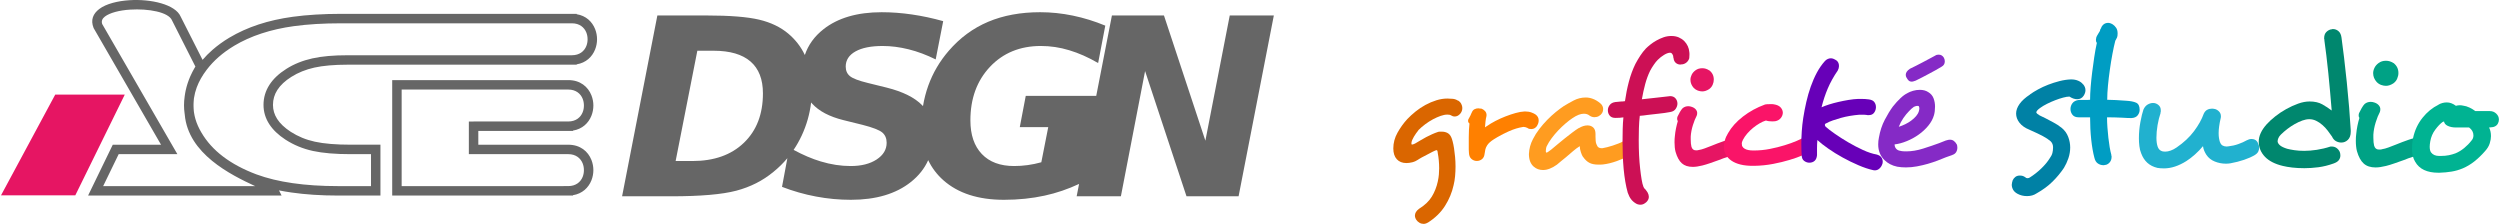 <?xml version="1.0" encoding="UTF-8"?><svg width="335px" height="30px" clip-rule="evenodd" fill-rule="evenodd" image-rendering="optimizeQuality" shape-rendering="geometricPrecision" text-rendering="geometricPrecision" version="1.0" viewBox="0 0 146.61 13.14" xml:space="preserve" xmlns="http://www.w3.org/2000/svg"><defs><style type="text/css"><![CDATA[ .fil10 {fill:#0081A5} .fil7 {fill:#00876E} .fil9 {fill:#009DC3} .fil6 {fill:#00A285} .fil12 {fill:#00B392} .fil8 {fill:#21B1CF} .fil14 {fill:#6700B8} .fil2 {fill:#852AC6} .fil11 {fill:#CC1055} .fil5 {fill:#DA6600} .fil0 {fill:#E61563} .fil13 {fill:#FA1468} .fil4 {fill:#FF8000} .fil3 {fill:#FF9C20} .fil1 {fill:#666666;fill-rule:nonzero} ]]></style></defs><polygon class="fil0" points="7.262 5.554 4.36 11.464 0 11.464 3.181 5.554"/>
<path class="fil1" d="m5.303 11.08 1.179-2.429 0.077-0.158h0.173 2.659l-3.944-6.825-0.01-0.019-8e-3 -0.019c-0.18-0.458-0.027-0.824 0.333-1.099 0.203-0.155 0.477-0.276 0.793-0.362 0.301-0.083 0.64-0.135 0.989-0.157 1.259-0.08 2.689 0.246 2.999 0.962l1.286 2.539c0.176-0.205 0.37-0.401 0.583-0.587 0.294-0.256 0.62-0.493 0.98-0.71h1e-3c0.526-0.315 1.101-0.574 1.723-0.779 0.619-0.203 1.287-0.353 2.005-0.451 0.42-0.058 0.867-0.101 1.34-0.129 0.477-0.029 0.975-0.044 1.492-0.044h13.556 0.278v0.022c0.548 0.088 0.909 0.439 1.081 0.872 0.076 0.191 0.114 0.396 0.114 0.598 0 0.203-0.038 0.408-0.114 0.599-0.172 0.432-0.533 0.783-1.081 0.872v0.021h-0.278-13.171c-0.394 0-0.753 0.015-1.079 0.043-0.327 0.029-0.616 0.071-0.867 0.127s-0.492 0.13-0.72 0.222c-0.221 0.089-0.431 0.196-0.628 0.321h-1e-3c-0.369 0.232-0.643 0.488-0.823 0.767-0.172 0.268-0.259 0.561-0.259 0.88 0 0.296 0.083 0.572 0.247 0.827 0.172 0.267 0.436 0.517 0.79 0.748v1e-3c0.216 0.139 0.441 0.256 0.676 0.353s0.485 0.174 0.749 0.232c0.267 0.058 0.574 0.102 0.923 0.131 0.352 0.03 0.747 0.044 1.184 0.044h1.462 0.277v0.278 2.429 0.278h-0.277-2.207c-1.003 0-1.919-0.06-2.747-0.18-0.249-0.035-0.49-0.077-0.723-0.123l0.153 0.303h-0.451-10.465-0.442l0.193-0.398zm6.023-5.329-4e-3 0.032-1e-3 3e-3 -7e-3 0.071h1e-3l-7e-3 0.086-5e-3 0.079-3e-3 0.08-1e-3 0.077 1e-3 0.06 2e-3 0.061 2e-3 0.062h1e-3l3e-3 0.06h1e-3l5e-3 0.066h-1e-3l6e-3 0.056 7e-3 0.056c0.019 0.129 0.047 0.256 0.083 0.382 0.077 0.267 0.194 0.532 0.351 0.796l1e-3 1e-3c0.309 0.53 0.731 0.999 1.265 1.405 0.543 0.414 1.2 0.764 1.971 1.054v-1e-3c0.619 0.228 1.325 0.399 2.119 0.513 0.798 0.115 1.688 0.173 2.669 0.173h1.929v-1.875h-1.184c-0.45 0-0.86-0.015-1.229-0.046-0.373-0.032-0.704-0.079-0.994-0.142-0.293-0.064-0.573-0.151-0.843-0.262s-0.525-0.245-0.767-0.401l-2e-3 -1e-3c-0.42-0.274-0.737-0.578-0.953-0.913-0.224-0.347-0.336-0.722-0.336-1.126 0-0.427 0.116-0.819 0.348-1.179 0.224-0.348 0.555-0.66 0.993-0.936 0.222-0.142 0.463-0.264 0.719-0.367 0.253-0.102 0.523-0.185 0.807-0.248s0.597-0.11 0.938-0.14c0.343-0.03 0.718-0.044 1.127-0.044h12.894v-1e-3h0.277 1e-3c0.442 0 0.723-0.237 0.844-0.542 0.049-0.122 0.073-0.257 0.073-0.395 0-0.137-0.024-0.272-0.073-0.395-0.121-0.304-0.402-0.542-0.844-0.542h-1e-3 -0.277-13.279c-0.52 0-1.006 0.014-1.459 0.041-0.462 0.028-0.895 0.07-1.3 0.125-0.681 0.093-1.317 0.236-1.906 0.43-0.585 0.192-1.122 0.434-1.61 0.726v1e-3c-0.336 0.202-0.636 0.419-0.901 0.651s-0.498 0.48-0.7 0.745c-0.263 0.343-0.46 0.69-0.59 1.042-0.076 0.205-0.13 0.413-0.161 0.622zm-0.547 0.936-2e-3 -0.011-1e-3 -3e-3 -1e-3 -0.01c-0.023-0.161-0.035-0.322-0.035-0.483 0-0.173 0.013-0.345 0.038-0.516l4e-3 -0.034 2e-3 -6e-3 0.012-0.086 1e-3 -5e-3 0.015-0.085 1e-3 -7e-3 0.016-0.085 1e-3 -6e-3 0.019-0.085 2e-3 -5e-3 0.02-0.085 1e-3 -6e-3 0.023-0.084 1e-3 -6e-3 0.024-0.083 2e-3 -7e-3 0.026-0.083 2e-3 -6e-3 0.028-0.083 2e-3 -5e-3 0.03-0.083 1e-3 -5e-3 0.031-0.083 3e-3 -5e-3 0.033-0.082 2e-3 -6e-3 0.035-0.081 3e-3 -6e-3 0.038-0.081 2e-3 -4e-3 0.039-0.081 2e-3 -6e-3 0.042-0.084 0.043-0.08 3e-3 -5e-3 0.044-0.079 2e-3 -6e-3 0.046-0.079 2e-3 -4e-3 0.027-0.045-1.363-2.692-9e-3 -0.018c-0.203-0.49-1.389-0.7-2.458-0.632-0.315 0.02-0.617 0.065-0.878 0.137-0.247 0.068-0.456 0.158-0.602 0.269-0.152 0.116-0.221 0.263-0.159 0.441l4.171 7.22 0.241 0.416h-0.48-2.966l-0.91 1.875h8.919c-1.444-0.668-3.927-1.901-4.13-4.192h1e-3l-6e-3 -0.044zm22.791 0.977v0.022h-0.277-5.28v0.808h5.28c0.706 0 1.159 0.392 1.359 0.892 0.076 0.192 0.114 0.397 0.114 0.599 0 0.203-0.038 0.408-0.114 0.599-0.173 0.432-0.533 0.783-1.082 0.872v0.022h-0.277-10.056-0.278v-0.278-6.221-0.277h0.278 10.056v-1e-3c0.706 0 1.159 0.392 1.359 0.894 0.076 0.191 0.114 0.396 0.114 0.598 0 0.203-0.038 0.408-0.114 0.599-0.173 0.432-0.533 0.783-1.082 0.872zm-5.835-0.533h5.558v-1e-3c0.443 0 0.724-0.238 0.845-0.542 0.049-0.122 0.073-0.257 0.073-0.395 0-0.137-0.024-0.272-0.073-0.395-0.121-0.304-0.402-0.542-0.845-0.542v-1e-3h-9.779v5.668h9.502v-1e-3h0.277c0.443 0 0.724-0.238 0.845-0.542 0.049-0.122 0.073-0.257 0.073-0.395 0-0.137-0.024-0.272-0.073-0.395-0.122-0.305-0.403-0.543-0.845-0.543h-5.558-0.277v-0.276-1.363-0.277h0.277z"/>
<path class="fil1" d="m40.868 2.978-1.274 6.473h0.98c1.277 0 2.286-0.357 3.028-1.072 0.745-0.716 1.116-1.682 1.116-2.9 0-0.824-0.242-1.448-0.727-1.868-0.486-0.422-1.209-0.633-2.165-0.633h-0.958zm24.333-2.07h3.054l2.431 7.349 1.43-7.349h2.588l-2.069 10.613h-3.057l-2.431-7.349-1.42 7.349h-2.596l0.142-0.726c-0.651 0.306-1.325 0.535-2.023 0.687-0.742 0.162-1.538 0.245-2.387 0.245-1.507 0-2.691-0.383-3.555-1.148-0.381-0.339-0.677-0.732-0.89-1.179-0.218 0.489-0.556 0.916-1.015 1.281-0.874 0.696-2.048 1.046-3.521 1.046-0.686 0-1.37-0.063-2.05-0.192-0.682-0.128-1.346-0.318-1.994-0.568l0.315-1.683c-0.246 0.294-0.52 0.563-0.823 0.808-0.624 0.516-1.352 0.883-2.177 1.101-0.827 0.218-2.098 0.328-3.814 0.328h-2.887l2.07-10.613h2.877c1.376 0 2.405 0.083 3.094 0.245 0.686 0.163 1.257 0.437 1.713 0.821 0.418 0.351 0.743 0.77 0.972 1.255 0.198-0.591 0.562-1.095 1.093-1.513 0.847-0.667 1.985-0.999 3.417-0.999 0.572 0 1.162 0.043 1.766 0.131 0.604 0.087 1.218 0.218 1.844 0.393l-0.44 2.246c-0.536-0.264-1.065-0.463-1.586-0.592-0.522-0.13-1.029-0.196-1.529-0.196-0.682 0-1.213 0.107-1.594 0.32-0.381 0.214-0.572 0.51-0.572 0.888 0 0.243 0.085 0.43 0.252 0.565 0.167 0.136 0.514 0.267 1.041 0.396l1.123 0.277c0.939 0.237 1.626 0.579 2.065 1.026 0.018 0.019 0.037 0.038 0.054 0.057 0.068-0.412 0.171-0.809 0.308-1.193 0.27-0.752 0.672-1.438 1.208-2.057 0.656-0.759 1.425-1.325 2.315-1.701 0.888-0.373 1.902-0.56 3.045-0.56 0.636 0 1.274 0.065 1.919 0.199 0.643 0.133 1.279 0.33 1.905 0.589l-0.42 2.196c-0.577-0.337-1.143-0.587-1.696-0.752-0.551-0.168-1.106-0.25-1.664-0.25-1.223 0-2.218 0.408-2.987 1.223-0.767 0.815-1.15 1.863-1.15 3.142 0 0.849 0.223 1.506 0.672 1.977 0.446 0.468 1.077 0.704 1.892 0.704 0.267 0 0.532-0.017 0.796-0.054 0.267-0.036 0.534-0.092 0.803-0.167l0.406-2.062h-1.67l0.35-1.835h4.137l0.92-4.719zm-18.682 7.889c0.543 0.295 1.074 0.523 1.59 0.678 0.594 0.18 1.181 0.27 1.759 0.27 0.626 0 1.133-0.129 1.523-0.384 0.391-0.257 0.588-0.582 0.588-0.982 0-0.26-0.088-0.461-0.262-0.607-0.178-0.145-0.561-0.293-1.153-0.444l-1.116-0.276c-0.825-0.204-1.439-0.527-1.841-0.968-0.021-0.023-0.042-0.047-0.061-0.07-0.08 0.674-0.263 1.319-0.549 1.935-0.14 0.3-0.299 0.582-0.478 0.848z"/>
<path class="fil2" d="m112.56 6.542v-0.011c-0.028 0.096-0.08 0.19-0.159 0.282-0.078 0.092-0.172 0.179-0.281 0.26-0.109 0.082-0.227 0.154-0.353 0.215-0.126 0.062-0.254 0.113-0.383 0.154 0.068-0.178 0.156-0.346 0.265-0.507 0.11-0.16 0.222-0.298 0.338-0.414 0.102-0.109 0.194-0.191 0.276-0.245h-0.01c0.034-0.014 0.072-0.028 0.112-0.042 0.042-0.013 0.079-0.02 0.113-0.02 0.041 0 0.068 7e-3 0.082 0.02 7e-3 0.014 0.014 0.031 0.02 0.052 7e-3 0.02 0.011 0.044 0.011 0.071 0 0.041-0.011 0.103-0.031 0.185zm1.473-3.141v-0.011c-0.075-0.122-0.177-0.183-0.307-0.183-0.081 0-0.147 0.016-0.194 0.051-0.102 0.054-0.217 0.116-0.343 0.184s-0.257 0.138-0.394 0.21c-0.136 0.071-0.271 0.141-0.404 0.209s-0.25 0.126-0.353 0.174c-0.164 0.109-0.246 0.228-0.246 0.358 0 0.061 0.018 0.12 0.052 0.174 0.034 0.061 0.073 0.114 0.117 0.158 0.045 0.045 0.111 0.067 0.2 0.067 0.027 0 0.058-7e-3 0.092-0.02 0.034-0.014 0.075-0.028 0.123-0.041 0.102-0.048 0.222-0.108 0.358-0.179 0.136-0.072 0.276-0.145 0.419-0.221 0.143-0.074 0.282-0.149 0.414-0.224 0.134-0.075 0.245-0.14 0.333-0.195 0.123-0.068 0.184-0.17 0.184-0.307 0-0.027-3e-3 -0.059-0.01-0.097-7e-3 -0.037-0.021-0.073-0.041-0.107zm0.747 5.053v0.011c-0.041-0.075-0.094-0.138-0.159-0.189-0.064-0.052-0.141-0.077-0.23-0.077-0.034 0-0.061 1e-3 -0.082 5e-3 -0.02 3e-3 -0.041 8e-3 -0.061 0.015-0.068 0.014-0.145 0.039-0.23 0.077s-0.176 0.073-0.272 0.107c-0.279 0.103-0.591 0.209-0.936 0.318-0.344 0.108-0.673 0.163-0.987 0.163-0.054 0-0.112-1e-3 -0.174-5e-3 -0.061-3e-3 -0.119-0.012-0.173-0.026-0.103-0.013-0.185-0.054-0.246-0.122-0.061-0.069-0.092-0.154-0.092-0.256 0.232-0.027 0.472-0.092 0.721-0.195 0.249-0.101 0.481-0.229 0.696-0.383 0.215-0.153 0.402-0.327 0.562-0.522 0.16-0.194 0.271-0.401 0.333-0.618 0.041-0.144 0.061-0.311 0.061-0.502 0-0.17-0.029-0.332-0.087-0.486-0.058-0.153-0.162-0.274-0.312-0.363-0.136-0.089-0.299-0.133-0.491-0.133-0.136 0-0.269 0.019-0.399 0.056-0.129 0.038-0.242 0.084-0.337 0.138h0.01c-0.123 0.055-0.258 0.15-0.404 0.287-0.147 0.136-0.298 0.303-0.456 0.501-0.156 0.212-0.315 0.471-0.475 0.778-0.161 0.306-0.275 0.654-0.343 1.043-0.014 0.068-0.023 0.133-0.031 0.194-6e-3 0.062-0.01 0.13-0.01 0.205 0 0.382 0.126 0.692 0.378 0.931 0.089 0.088 0.195 0.166 0.318 0.23 0.123 0.065 0.262 0.115 0.419 0.148 0.157 0.028 0.328 0.042 0.512 0.042 0.218 0 0.437-0.021 0.654-0.062 0.219-0.041 0.429-0.091 0.63-0.148 0.201-0.058 0.392-0.122 0.572-0.19 0.181-0.068 0.344-0.132 0.487-0.194 0.074-0.027 0.143-0.051 0.204-0.072 0.061-0.02 0.12-0.041 0.174-0.061h-0.01c0.109-0.034 0.187-0.09 0.235-0.169 0.048-0.078 0.072-0.165 0.072-0.261 0-0.088-0.014-0.16-0.041-0.215z"/>
<path class="fil0" d="m100.26 4.127h-0.01c-0.123-0.082-0.256-0.123-0.4-0.123-0.156 0-0.289 0.041-0.398 0.123-0.103 0.075-0.177 0.162-0.225 0.261s-0.072 0.196-0.072 0.292c0 0.177 0.065 0.337 0.194 0.481 0.075 0.074 0.157 0.127 0.246 0.158 0.088 0.031 0.174 0.046 0.255 0.046 0.13 0 0.263-0.044 0.4-0.133 0.095-0.068 0.165-0.154 0.209-0.256 0.045-0.102 0.067-0.204 0.067-0.307 0-0.225-0.089-0.406-0.266-0.542z"/>
<path class="fil0" d="m102.19 8.659v-0.02c-6e-3 -0.123-0.049-0.232-0.128-0.328-0.078-0.095-0.196-0.143-0.352-0.143h-0.021c-0.164 0-0.363 0.041-0.599 0.123-0.235 0.082-0.468 0.17-0.7 0.266-0.136 0.055-0.27 0.105-0.399 0.153-0.13 0.048-0.242 0.079-0.338 0.093-0.041 0.013-0.075 0.02-0.102 0.02h-0.082c-0.13 0-0.215-0.072-0.256-0.215-0.027-0.102-0.041-0.246-0.041-0.429v-0.164c0.014-0.219 0.056-0.442 0.128-0.671 0.072-0.228 0.145-0.41 0.22-0.547 0.021-0.047 0.031-0.102 0.031-0.163 0-0.075-0.028-0.145-0.082-0.21-0.055-0.065-0.13-0.115-0.225-0.148-0.075-0.028-0.147-0.042-0.215-0.042-0.123 0-0.232 0.038-0.327 0.113-0.055 0.054-0.111 0.133-0.169 0.235-0.058 0.103-0.104 0.191-0.138 0.266-7e-3 0.021-0.012 0.039-0.015 0.057-4e-3 0.017-5e-3 0.039-5e-3 0.066 0 0.062 0.013 0.106 0.04 0.133-0.04 0.136-0.076 0.28-0.107 0.43s-0.053 0.303-0.067 0.46c-6e-3 0.048-0.012 0.101-0.015 0.159s-5e-3 0.125-5e-3 0.199c0 0.102 5e-3 0.203 0.015 0.302 0.011 0.099 0.026 0.186 0.047 0.261 0.088 0.307 0.211 0.53 0.368 0.67 0.156 0.14 0.371 0.21 0.644 0.21 0.157 0 0.345-0.027 0.562-0.082 0.137-0.034 0.289-0.08 0.456-0.138s0.336-0.118 0.506-0.179c0.184-0.075 0.36-0.138 0.527-0.189 0.167-0.052 0.302-0.084 0.404-0.097 0.164-0.021 0.279-0.076 0.343-0.165 0.065-0.088 0.097-0.184 0.097-0.286z"/>
<path class="fil3" d="m95.762 8.414v-0.011c-0.096-0.109-0.208-0.163-0.338-0.163-0.068 0-0.143 0.02-0.225 0.061-0.075 0.041-0.165 0.082-0.271 0.123-0.105 0.041-0.215 0.08-0.327 0.118-0.113 0.037-0.224 0.07-0.333 0.097s-0.204 0.047-0.286 0.061h-0.041c-0.075 0-0.137-0.017-0.184-0.051-0.048-0.034-0.089-0.099-0.123-0.195-0.021-0.047-0.034-0.108-0.041-0.184-7e-3 -0.075-0.01-0.16-0.01-0.255v-0.154c0-0.17-0.045-0.296-0.133-0.378-0.089-0.082-0.201-0.123-0.338-0.123-0.164 0-0.334 0.055-0.511 0.163v-9e-3c-0.11 0.068-0.234 0.155-0.374 0.26-0.139 0.106-0.283 0.217-0.429 0.333-0.147 0.116-0.29 0.233-0.43 0.352-0.14 0.12-0.264 0.224-0.374 0.313l-0.123 0.092c-0.074 0.061-0.132 0.092-0.173 0.092-0.014 0-0.02-7e-3 -0.02-0.021-7e-3 -7e-3 -0.011-0.034-0.011-0.082 0-0.047 5e-3 -0.098 0.016-0.153 0.01-0.055 0.025-0.099 0.045-0.133 0.069-0.143 0.162-0.295 0.282-0.455 0.119-0.16 0.249-0.314 0.389-0.461 0.139-0.146 0.281-0.281 0.424-0.403 0.143-0.123 0.276-0.226 0.399-0.307 0.259-0.178 0.484-0.266 0.675-0.266 0.062 0 0.122 8e-3 0.179 0.025 0.058 0.017 0.111 0.046 0.159 0.087 0.088 0.061 0.184 0.092 0.286 0.092 0.096 0 0.183-0.022 0.261-0.066 0.079-0.045 0.142-0.104 0.19-0.179 0.04-0.068 0.061-0.147 0.061-0.236 0-0.054-0.014-0.112-0.041-0.174-0.028-0.061-0.075-0.119-0.143-0.174-0.144-0.116-0.285-0.199-0.425-0.25-0.139-0.052-0.278-0.077-0.414-0.077-0.253 0-0.491 0.06-0.716 0.179s-0.42 0.23-0.583 0.332c-0.144 0.096-0.299 0.212-0.466 0.348-0.167 0.137-0.332 0.288-0.496 0.455-0.164 0.168-0.319 0.347-0.465 0.538-0.147 0.191-0.271 0.389-0.374 0.593-0.143 0.273-0.222 0.563-0.235 0.87 0 0.334 0.095 0.583 0.286 0.746 0.15 0.13 0.331 0.195 0.542 0.195 0.253 0 0.526-0.106 0.819-0.317 0.082-0.069 0.165-0.138 0.25-0.21 0.086-0.071 0.176-0.145 0.272-0.22 0.15-0.129 0.291-0.251 0.424-0.363 0.133-0.113 0.244-0.196 0.333-0.251 0.02-0.02 0.041-0.03 0.061-0.03 0 0.102 0.02 0.216 0.062 0.342 0.04 0.126 0.085 0.224 0.132 0.292v-0.011c0.109 0.158 0.231 0.272 0.364 0.343 0.133 0.072 0.312 0.108 0.537 0.108h0.122c0.048 0 0.096-4e-3 0.144-0.01 0.252-0.028 0.525-0.094 0.818-0.2s0.556-0.22 0.788-0.342c0.075-0.048 0.133-0.11 0.174-0.185 0.04-0.075 0.061-0.153 0.061-0.235 0-0.096-0.034-0.188-0.102-0.276z"/>
<path class="fil4" d="m90.166 7.37h-0.01c0.061-0.089 0.092-0.191 0.092-0.307 0-0.136-0.058-0.249-0.174-0.337-0.055-0.041-0.136-0.082-0.246-0.123-0.109-0.041-0.232-0.061-0.368-0.061h-0.041c-0.157 6e-3 -0.332 0.037-0.527 0.092-0.194 0.054-0.392 0.121-0.593 0.199s-0.398 0.167-0.588 0.266c-0.191 0.099-0.358 0.2-0.501 0.302-0.021 6e-3 -0.038 0.017-0.052 0.03-0.013 0.014-0.024 0.023-0.031 0.026-6e-3 3e-3 -0.016 9e-3 -0.03 0.015 7e-3 -0.102 0.017-0.215 0.03-0.337 0.014-0.123 0.031-0.222 0.052-0.297 0-0.013 1e-3 -0.027 5e-3 -0.041 3e-3 -0.014 5e-3 -0.027 5e-3 -0.04 0-0.096-0.031-0.177-0.092-0.241-0.062-0.065-0.13-0.111-0.205-0.139-0.04 0-0.078-2e-3 -0.112-9e-3 -0.035-7e-3 -0.058-0.011-0.072-0.011-0.082 0-0.158 0.019-0.23 0.056-0.072 0.038-0.124 0.105-0.159 0.2v-0.01c-0.047 0.123-0.102 0.235-0.163 0.338-0.035 0.047-0.052 0.095-0.052 0.143 0 0.075 0.028 0.129 0.082 0.164-0.013 0.108-0.023 0.233-0.03 0.373s-0.011 0.288-0.011 0.445v0.471 0.235c0 0.068 4e-3 0.136 0.011 0.204 7e-3 0.157 0.056 0.275 0.148 0.353 0.092 0.079 0.196 0.118 0.312 0.118s0.218-0.036 0.307-0.108c0.089-0.071 0.14-0.182 0.153-0.332v0.01c0.014-0.089 0.028-0.169 0.041-0.24 0.014-0.072 0.048-0.152 0.103-0.24 0.075-0.123 0.211-0.246 0.409-0.369 0.129-0.082 0.271-0.164 0.425-0.246 0.153-0.081 0.303-0.154 0.45-0.219 0.146-0.065 0.288-0.118 0.424-0.159 0.137-0.041 0.253-0.068 0.348-0.082 0.013-7e-3 0.03-0.01 0.051-0.01h0.061c0.048 0 0.12 0.02 0.215 0.062h-0.01c0.034 0.027 0.072 0.044 0.113 0.051 0.04 6e-3 0.078 0.01 0.112 0.01 0.143 0 0.259-0.068 0.348-0.205z"/>
<path class="fil5" d="m85.511 5.897v0.01c-0.095-0.061-0.196-0.097-0.302-0.107-0.105-0.01-0.213-0.016-0.322-0.016-0.211 0-0.426 0.034-0.645 0.103-0.218 0.068-0.431 0.158-0.639 0.271-0.208 0.112-0.402 0.242-0.583 0.389-0.181 0.146-0.343 0.295-0.486 0.445-0.218 0.238-0.409 0.504-0.573 0.798-0.164 0.293-0.245 0.6-0.245 0.92 0 0.273 0.068 0.485 0.204 0.635 0.137 0.149 0.324 0.225 0.563 0.225 0.109 0 0.225-0.016 0.348-0.046 0.123-0.031 0.245-0.087 0.368-0.169h-0.01c0.068-0.034 0.133-0.072 0.194-0.113 0.15-0.075 0.297-0.151 0.44-0.23s0.263-0.138 0.358-0.179c0.028-0.013 0.052-0.02 0.072-0.02 0.034 0 0.055 0.027 0.061 0.082 0 0.013 2e-3 0.026 6e-3 0.04 3e-3 0.014 4e-3 0.028 4e-3 0.041 0.028 0.143 0.048 0.29 0.062 0.44s0.021 0.304 0.021 0.46c0 0.116-6e-3 0.238-0.016 0.364s-0.032 0.268-0.067 0.424c-0.068 0.314-0.184 0.605-0.347 0.875-0.164 0.27-0.416 0.51-0.758 0.721-0.156 0.116-0.235 0.249-0.235 0.399 0 0.041 9e-3 0.086 0.026 0.133 0.017 0.048 0.039 0.089 0.066 0.123 0.041 0.061 0.099 0.114 0.174 0.158 0.075 0.045 0.157 0.067 0.246 0.067 0.081 0 0.167-0.027 0.255-0.082l-0.01 0.01c0.43-0.272 0.766-0.6 1.008-0.982 0.242-0.381 0.411-0.787 0.506-1.217 0.041-0.164 0.07-0.34 0.087-0.527 0.017-0.188 0.026-0.377 0.026-0.568s-9e-3 -0.378-0.026-0.563c-0.017-0.184-0.037-0.352-0.061-0.506-0.024-0.153-0.051-0.288-0.082-0.404s-0.059-0.201-0.087-0.256c-0.054-0.116-0.13-0.197-0.225-0.245s-0.201-0.072-0.317-0.072h-0.133c-0.041 0-0.078 7e-3 -0.113 0.021-0.102 0.034-0.211 0.076-0.327 0.128-0.116 0.051-0.232 0.107-0.348 0.168-0.116 0.062-0.23 0.126-0.343 0.195-0.112 0.068-0.216 0.129-0.312 0.184-0.081 0.041-0.143 0.061-0.183 0.061-0.021 0-0.031-0.017-0.031-0.051v-0.051c0.013-0.103 0.061-0.222 0.143-0.358s0.17-0.263 0.266-0.379h-0.01c0.122-0.123 0.259-0.24 0.409-0.353 0.15-0.112 0.302-0.209 0.455-0.291 0.154-0.082 0.304-0.148 0.45-0.2 0.147-0.051 0.278-0.076 0.394-0.076 0.095 0 0.167 0.013 0.215 0.04h-0.01c0.075 0.048 0.15 0.072 0.225 0.072 0.116 0 0.22-0.049 0.312-0.148s0.138-0.217 0.138-0.353c0-0.075-0.021-0.153-0.061-0.235-0.041-0.083-0.106-0.151-0.195-0.205z"/>
<path class="fil6" d="m140.42 3.699h-0.011c-0.133-0.089-0.277-0.133-0.432-0.133-0.17 0-0.313 0.044-0.431 0.133-0.111 0.081-0.192 0.175-0.243 0.282-0.052 0.107-0.078 0.212-0.078 0.315 0 0.192 0.07 0.365 0.21 0.52 0.081 0.082 0.17 0.139 0.266 0.172 0.095 0.033 0.188 0.05 0.276 0.05 0.14 0 0.284-0.049 0.432-0.144 0.103-0.074 0.179-0.166 0.226-0.277 0.048-0.11 0.073-0.221 0.073-0.332 0-0.243-0.096-0.438-0.288-0.586z"/>
<path class="fil6" d="m142.5 8.6v-0.022c-6e-3 -0.133-0.053-0.251-0.138-0.354-0.084-0.103-0.212-0.155-0.381-0.155h-0.023c-0.177 0-0.392 0.044-0.647 0.133-0.254 0.088-0.507 0.184-0.758 0.287-0.147 0.06-0.291 0.115-0.431 0.166-0.14 0.052-0.262 0.085-0.365 0.1-0.044 0.015-0.081 0.022-0.111 0.022h-0.088c-0.141 0-0.233-0.077-0.277-0.232-0.029-0.111-0.044-0.266-0.044-0.465v-0.177c0.015-0.236 0.061-0.478 0.138-0.725 0.078-0.247 0.157-0.444 0.238-0.591 0.022-0.052 0.033-0.111 0.033-0.178 0-0.081-0.029-0.156-0.088-0.226-0.059-0.071-0.141-0.124-0.244-0.161-0.081-0.029-0.158-0.044-0.232-0.044-0.133 0-0.251 0.04-0.354 0.122-0.059 0.059-0.12 0.143-0.182 0.254-0.063 0.111-0.113 0.207-0.15 0.288-7e-3 0.022-0.013 0.042-0.016 0.061-4e-3 0.018-6e-3 0.042-6e-3 0.072 0 0.066 0.015 0.114 0.044 0.143-0.044 0.148-0.083 0.303-0.116 0.465s-0.057 0.328-0.072 0.498c-7e-3 0.051-0.013 0.108-0.017 0.171-3e-3 0.063-5e-3 0.135-5e-3 0.216 0 0.111 5e-3 0.219 0.017 0.326 0.011 0.108 0.027 0.202 0.05 0.283 0.096 0.332 0.228 0.573 0.398 0.724 0.17 0.152 0.402 0.227 0.697 0.227 0.169 0 0.372-0.03 0.608-0.088 0.148-0.037 0.312-0.087 0.492-0.15 0.181-0.063 0.364-0.127 0.548-0.193 0.199-0.082 0.389-0.15 0.57-0.205 0.18-0.056 0.326-0.09 0.437-0.105 0.177-0.022 0.3-0.081 0.371-0.177 0.07-0.096 0.104-0.199 0.104-0.31z"/>
<path class="fil7" d="m137.91 7.726v-0.077c-0.023-0.391-0.054-0.836-0.094-1.334-0.041-0.498-0.088-0.997-0.139-1.499-0.051-0.501-0.105-0.982-0.16-1.443-0.056-0.461-0.105-0.85-0.15-1.168-0.022-0.169-0.081-0.295-0.177-0.376s-0.199-0.122-0.309-0.122h-0.045c-0.015 0-0.041 8e-3 -0.077 0.022l0.011-0.01c-0.111 0.022-0.208 0.075-0.293 0.16s-0.128 0.205-0.128 0.36v0.044c0 0.014 8e-3 0.04 0.023 0.077l-0.012-0.011c0.038 0.266 0.076 0.565 0.117 0.896 0.04 0.332 0.079 0.679 0.116 1.04 0.037 0.362 0.072 0.73 0.105 1.107 0.033 0.376 0.065 0.741 0.094 1.095-0.162-0.125-0.345-0.245-0.548-0.36-0.203-0.114-0.452-0.171-0.747-0.171-0.214 0-0.438 0.042-0.675 0.127-0.235 0.085-0.47 0.192-0.702 0.321s-0.448 0.273-0.647 0.432c-0.199 0.158-0.365 0.311-0.498 0.459-0.31 0.346-0.465 0.685-0.465 1.017v0.034c8e-3 0.324 0.13 0.61 0.365 0.857 0.237 0.247 0.587 0.426 1.052 0.537 0.147 0.036 0.33 0.068 0.547 0.094 0.218 0.025 0.455 0.038 0.714 0.038 0.258 0 0.531-0.018 0.819-0.055 0.287-0.037 0.586-0.111 0.895-0.221 0.148-0.052 0.251-0.118 0.31-0.199 0.059-0.082 0.089-0.17 0.089-0.266 0-0.074-0.011-0.144-0.034-0.21-0.043-0.096-0.107-0.174-0.187-0.232-0.082-0.059-0.178-0.089-0.288-0.089h-0.067c-0.272 0.089-0.542 0.153-0.807 0.194-0.266 0.04-0.513 0.06-0.741 0.06-0.207 0-0.397-0.013-0.57-0.038-0.173-0.026-0.315-0.054-0.426-0.083-0.192-0.059-0.332-0.126-0.42-0.199-0.089-0.074-0.137-0.152-0.144-0.233 0-0.059 0.014-0.123 0.044-0.193 0.029-0.07 0.077-0.138 0.144-0.205 0.11-0.11 0.238-0.221 0.381-0.332 0.144-0.111 0.292-0.208 0.443-0.293s0.299-0.153 0.443-0.205c0.143-0.051 0.278-0.077 0.403-0.077 0.141 0 0.275 0.031 0.404 0.094 0.129 0.062 0.251 0.144 0.365 0.244 0.115 0.099 0.22 0.211 0.316 0.337 0.096 0.125 0.184 0.247 0.265 0.365l-0.011-0.011c0.059 0.125 0.139 0.214 0.238 0.265 0.1 0.052 0.201 0.077 0.304 0.077 0.148 0 0.277-0.053 0.387-0.16 0.111-0.107 0.167-0.267 0.167-0.481z"/>
<path class="fil8" d="m132.48 8.434c-0.067-0.184-0.2-0.276-0.399-0.276-0.088 0-0.18 0.025-0.276 0.077-0.141 0.081-0.305 0.155-0.493 0.221-0.188 0.067-0.381 0.111-0.581 0.133-0.022 0-0.04 2e-3 -0.055 5e-3 -0.015 4e-3 -0.029 6e-3 -0.044 6e-3 -0.089 0-0.168-0.018-0.238-0.055s-0.124-0.107-0.16-0.21v0.011c-0.022-0.067-0.041-0.144-0.056-0.233-0.015-0.088-0.022-0.188-0.022-0.299 0-0.243 0.041-0.538 0.122-0.884v0.011c7e-3 -0.037 0.011-0.063 0.011-0.078v-0.044c0-0.111-0.039-0.205-0.116-0.282-0.078-0.078-0.168-0.128-0.271-0.149l0.011 0.01c-0.037-0.014-0.066-0.022-0.089-0.022h-0.055c-0.104 0-0.197 0.022-0.282 0.067-0.085 0.044-0.153 0.122-0.205 0.232-0.118 0.332-0.308 0.673-0.57 1.023-0.262 0.351-0.603 0.669-1.023 0.957-0.118 0.082-0.234 0.142-0.349 0.183-0.114 0.04-0.219 0.061-0.315 0.061-0.066 0-0.129-8e-3 -0.188-0.022-0.133-0.045-0.221-0.14-0.266-0.288-0.044-0.133-0.066-0.303-0.066-0.509 0-0.229 0.022-0.474 0.066-0.736 0.045-0.262 0.104-0.499 0.178-0.713l-0.011 0.011c0.014-0.037 0.022-0.066 0.022-0.089v-0.088c0-0.126-0.046-0.227-0.139-0.304-0.092-0.078-0.197-0.117-0.315-0.117-0.11 0-0.217 0.032-0.321 0.094-0.103 0.063-0.184 0.161-0.243 0.294-0.059 0.169-0.119 0.411-0.177 0.724-0.059 0.314-0.089 0.633-0.089 0.957 0 0.155 9e-3 0.31 0.028 0.465 0.018 0.155 0.053 0.295 0.105 0.42 0.17 0.458 0.483 0.742 0.941 0.852h-0.012c0.119 0.022 0.255 0.033 0.41 0.033 0.42 0 0.859-0.143 1.316-0.431 0.163-0.103 0.33-0.233 0.504-0.387 0.173-0.155 0.33-0.318 0.47-0.487 0.015 0.103 0.039 0.193 0.072 0.271 0.033 0.077 0.075 0.157 0.127 0.238 0.118 0.177 0.282 0.308 0.492 0.393s0.43 0.127 0.659 0.127c0.044 0 0.088-2e-3 0.132-6e-3 0.045-4e-3 0.089-9e-3 0.133-0.017 0.28-0.051 0.546-0.119 0.796-0.204 0.252-0.085 0.462-0.179 0.631-0.282 0.096-0.059 0.163-0.125 0.2-0.199 0.036-0.074 0.055-0.152 0.055-0.233s-0.019-0.158-0.055-0.232z"/>
<path class="fil9" d="m125.52 6.443c0-0.214-0.068-0.352-0.204-0.415-0.137-0.063-0.334-0.101-0.592-0.116-0.192-0.015-0.391-0.028-0.597-0.039-0.207-0.011-0.377-0.017-0.51-0.017 0-0.25 0.015-0.531 0.044-0.841 0.03-0.309 0.067-0.621 0.112-0.934 0.044-0.314 0.093-0.618 0.149-0.913 0.055-0.295 0.112-0.557 0.171-0.786l0.011-0.011c0.037-0.059 0.067-0.116 0.089-0.171s0.033-0.127 0.033-0.216v-0.033c0-0.126-0.028-0.231-0.083-0.316-0.055-0.084-0.127-0.156-0.216-0.215l0.011 0.011c-0.095-0.059-0.184-0.089-0.265-0.089-0.192 0-0.332 0.1-0.421 0.299l0.012-0.022c0.014-0.015 0.012-5e-3 -6e-3 0.028-0.019 0.033-0.035 0.06-0.05 0.082l-0.022 0.1c0-0.015-7e-3 -5e-3 -0.022 0.028s-0.03 0.057-0.045 0.072c-0.088 0.133-0.139 0.235-0.154 0.31l0.011-0.012c-0.015 0.03-0.022 0.07-0.022 0.122 0 0.074 0.018 0.129 0.055 0.166-0.059 0.266-0.111 0.548-0.155 0.847-0.044 0.298-0.085 0.595-0.122 0.89-0.036 0.295-0.066 0.581-0.088 0.857-0.022 0.277-0.033 0.526-0.033 0.747-0.067 8e-3 -0.133 0.011-0.199 0.011h-0.177-0.288c-0.17 0.023-0.293 0.085-0.371 0.188-0.077 0.104-0.116 0.218-0.116 0.343 0 0.126 0.039 0.238 0.116 0.338 0.078 0.1 0.198 0.149 0.36 0.149h0.675c0 0.457 0.022 0.893 0.066 1.306 0.045 0.413 0.107 0.77 0.188 1.073 0.037 0.155 0.105 0.265 0.205 0.332 0.099 0.066 0.205 0.099 0.315 0.099h0.044c0.023 0 0.052-7e-3 0.089-0.022l-0.011 0.011c0.103-0.022 0.19-0.075 0.26-0.16s0.105-0.19 0.105-0.315v-0.045c0-0.015-8e-3 -0.04-0.022-0.077l0.011 0.011c-0.037-0.133-0.07-0.286-0.1-0.459-0.029-0.173-0.055-0.358-0.077-0.554-0.023-0.195-0.041-0.396-0.055-0.602-0.015-0.207-0.023-0.406-0.023-0.598 0.148 0 0.297 2e-3 0.448 6e-3 0.152 3e-3 0.294 9e-3 0.426 0.016 0.111 8e-3 0.214 0.013 0.31 0.017s0.177 6e-3 0.244 6e-3c0.169-8e-3 0.293-0.062 0.37-0.161 0.078-0.1 0.116-0.208 0.116-0.326z"/>
<path class="fil10" d="m122.23 5.624c0.073-0.111 0.11-0.221 0.11-0.332 0-0.125-0.048-0.243-0.144-0.354v0.011c-0.066-0.088-0.16-0.158-0.282-0.21-0.121-0.052-0.256-0.078-0.403-0.078h-0.034c-0.214 8e-3 -0.435 0.041-0.664 0.1-0.228 0.059-0.448 0.129-0.658 0.21s-0.409 0.174-0.598 0.277c-0.188 0.103-0.348 0.202-0.48 0.298h0.01c-0.273 0.178-0.477 0.362-0.614 0.554-0.136 0.192-0.204 0.379-0.204 0.564 0 0.192 0.066 0.372 0.199 0.542s0.328 0.306 0.586 0.41c0.03 0.014 0.054 0.025 0.072 0.033 0.019 7e-3 0.042 0.018 0.072 0.033 0.236 0.103 0.448 0.205 0.637 0.304 0.187 0.099 0.34 0.201 0.459 0.304 0.095 0.096 0.143 0.21 0.143 0.343v0.044c0 0.104-0.013 0.205-0.038 0.305-0.026 0.099-0.08 0.205-0.161 0.315-0.118 0.192-0.282 0.389-0.492 0.592s-0.434 0.378-0.669 0.526c-0.037 0.029-0.086 0.044-0.144 0.044-0.044 0-0.082-0.015-0.111-0.044-0.059-0.045-0.114-0.075-0.166-0.089-0.051-0.015-0.107-0.022-0.166-0.022-0.103 0-0.19 0.025-0.26 0.077s-0.123 0.118-0.161 0.199c-0.014 0.044-0.027 0.091-0.038 0.139s-0.017 0.09-0.017 0.127c0 0.096 0.026 0.192 0.078 0.288 0.052 0.095 0.14 0.177 0.265 0.243 0.163 0.088 0.347 0.133 0.553 0.133 0.214 0 0.399-0.052 0.553-0.155 0.369-0.207 0.683-0.437 0.941-0.692 0.258-0.254 0.483-0.525 0.675-0.813 0.103-0.17 0.19-0.358 0.26-0.564s0.105-0.417 0.105-0.631c0-0.206-0.039-0.413-0.116-0.619-0.078-0.207-0.205-0.384-0.382-0.531-0.17-0.133-0.334-0.24-0.492-0.321-0.159-0.081-0.312-0.162-0.459-0.243-0.059-0.03-0.116-0.058-0.172-0.083-0.055-0.026-0.112-0.054-0.171-0.083-0.118-0.067-0.184-0.126-0.199-0.178 7e-3 -0.073 0.085-0.162 0.232-0.265 0.111-0.081 0.243-0.16 0.398-0.238 0.155-0.077 0.314-0.147 0.476-0.21s0.319-0.114 0.47-0.155 0.275-0.061 0.371-0.061c0.155 0.103 0.306 0.155 0.453 0.155 0.163 0 0.288-0.066 0.377-0.199z"/>
<path class="fil11" d="m99.087 3.411v-0.01c7e-3 -0.034 0.01-0.095 0.01-0.185v-0.081c0-0.034-3e-3 -0.068-0.01-0.103v0.011c-7e-3 -0.11-0.036-0.22-0.087-0.333-0.052-0.112-0.121-0.213-0.21-0.302-0.089-0.088-0.196-0.16-0.322-0.215-0.126-0.054-0.271-0.081-0.435-0.081-0.157 0-0.309 0.025-0.455 0.076-0.147 0.052-0.287 0.115-0.42 0.19s-0.252 0.155-0.358 0.24-0.193 0.162-0.261 0.23c-0.116 0.123-0.223 0.26-0.322 0.41s-0.196 0.313-0.291 0.491c-0.157 0.32-0.285 0.668-0.384 1.043s-0.175 0.757-0.23 1.146c-0.041 7e-3 -0.084 0.012-0.128 0.015-0.044 4e-3 -0.084 5e-3 -0.118 5e-3 -0.061 7e-3 -0.131 0.014-0.21 0.021-0.078 7e-3 -0.117 0.01-0.117 0.01h0.01c-0.15 0.02-0.261 0.078-0.332 0.174-0.072 0.095-0.108 0.194-0.108 0.297v0.02c0 0.116 0.036 0.218 0.108 0.307 0.071 0.088 0.182 0.133 0.332 0.133h0.021c0.156 0 0.307-0.01 0.45-0.031-0.021 0.212-0.035 0.437-0.041 0.676-7e-3 0.238-0.01 0.487-0.01 0.746 0 0.266 5e-3 0.536 0.015 0.808 0.01 0.273 0.027 0.539 0.051 0.799 0.024 0.259 0.057 0.508 0.097 0.746 0.041 0.239 0.089 0.454 0.143 0.645 0.055 0.157 0.12 0.285 0.195 0.384 0.075 0.098 0.171 0.182 0.286 0.25 0.075 0.048 0.168 0.072 0.276 0.072 0.11 0 0.222-0.051 0.338-0.154 0.096-0.095 0.143-0.198 0.143-0.307 0-0.082-0.023-0.167-0.071-0.255-0.021-0.035-0.043-0.067-0.067-0.098s-0.042-0.056-0.056-0.076c-0.061-0.048-0.103-0.103-0.123-0.164-0.041-0.102-0.077-0.246-0.107-0.43-0.031-0.184-0.06-0.397-0.087-0.639s-0.048-0.505-0.062-0.788c-0.013-0.283-0.02-0.574-0.02-0.874 0-0.233 4e-3 -0.469 0.01-0.711 7e-3 -0.243 0.024-0.483 0.051-0.722 0.068-7e-3 0.142-0.014 0.22-0.02 0.079-7e-3 0.156-0.017 0.23-0.031 0.219-0.027 0.444-0.053 0.676-0.077 0.231-0.023 0.457-0.056 0.675-0.097h-0.01c0.143-0.02 0.249-0.082 0.317-0.184s0.102-0.204 0.102-0.307c0-0.116-0.037-0.218-0.112-0.307-0.075-0.088-0.181-0.133-0.318-0.133-0.013 0-0.027 2e-3 -0.041 5e-3 -0.013 4e-3 -0.027 5e-3 -0.04 5e-3 -0.273 0.035-0.545 0.065-0.814 0.092-0.269 0.028-0.523 0.055-0.762 0.083 0.055-0.314 0.119-0.611 0.195-0.891 0.075-0.279 0.17-0.538 0.286-0.777 0.061-0.116 0.133-0.234 0.215-0.353 0.081-0.12 0.16-0.217 0.235-0.292 0.116-0.116 0.239-0.213 0.369-0.291 0.129-0.079 0.241-0.121 0.337-0.128h0.02c0.075 0 0.13 0.051 0.164 0.153v-0.01c0 7e-3 2e-3 0.012 5e-3 0.015 4e-3 4e-3 5e-3 6e-3 5e-3 6e-3 7e-3 0.02 0.011 0.044 0.011 0.071 0 0.041 0.01 0.082 0.03 0.123l-0.01-0.01c0.02 0.116 0.068 0.203 0.143 0.26 0.075 0.059 0.161 0.087 0.256 0.087 0.014 0 0.024-1e-3 0.031-5e-3 7e-3 -3e-3 0.017-5e-3 0.031-5e-3 0.095 0 0.187-0.032 0.276-0.097 0.088-0.065 0.15-0.155 0.184-0.271z"/>
<path class="fil12" d="m145 8.246c-0.125 0.162-0.269 0.31-0.431 0.443-0.163 0.133-0.332 0.236-0.509 0.309-0.118 0.044-0.247 0.082-0.387 0.111-0.141 0.029-0.303 0.044-0.487 0.044h-0.089c-0.214 0-0.372-0.07-0.475-0.21-0.052-0.074-0.078-0.185-0.078-0.332 0-0.081 0.011-0.188 0.034-0.321 0.044-0.25 0.141-0.477 0.292-0.68 0.152-0.203 0.294-0.352 0.427-0.448 0.014-8e-3 0.022-0.011 0.022-0.011 7e-3 0 0.018-4e-3 0.033-0.012 0.014 0 0.026-3e-3 0.033-0.01 0.015 0.11 0.088 0.197 0.221 0.26 0.133 0.062 0.295 0.094 0.487 0.094h0.763c0.17 0.125 0.255 0.28 0.255 0.464 0 0.118-0.037 0.218-0.111 0.299zm1.605-1.217v-0.022c0-0.126-0.052-0.238-0.155-0.338-0.103-0.099-0.229-0.149-0.377-0.149h-0.852c-0.095-0.074-0.208-0.142-0.337-0.205-0.129-0.062-0.256-0.101-0.382-0.116-0.058-0.014-0.121-0.022-0.188-0.022-0.088 0-0.166 0.011-0.232 0.033-0.177-0.132-0.354-0.199-0.531-0.199s-0.343 0.044-0.498 0.133h0.011c-0.361 0.177-0.676 0.435-0.946 0.774-0.269 0.34-0.452 0.731-0.548 1.173-0.044 0.214-0.066 0.421-0.066 0.62 0 0.324 0.063 0.586 0.188 0.785 0.244 0.428 0.697 0.642 1.361 0.642h0.055c0.258-7e-3 0.498-0.03 0.719-0.067 0.222-0.036 0.44-0.099 0.653-0.188 0.244-0.103 0.474-0.241 0.692-0.414 0.218-0.174 0.426-0.375 0.625-0.604 0.133-0.147 0.223-0.298 0.271-0.453s0.072-0.295 0.072-0.421c0-0.191-0.037-0.361-0.111-0.508 0.059-8e-3 0.115-0.013 0.166-0.017 0.052-4e-3 0.096-0.013 0.133-0.028 0.096-0.036 0.166-0.094 0.21-0.171 0.044-0.078 0.067-0.157 0.067-0.238z"/>
<path class="fil13" d="m106.45 8.199h-0.01c-0.088-0.13-0.215-0.195-0.379-0.195-0.081 0-0.163 0.021-0.245 0.062-0.095 0.054-0.242 0.124-0.44 0.21-0.198 0.085-0.43 0.169-0.696 0.25-0.265 0.082-0.554 0.154-0.864 0.215-0.31 0.062-0.629 0.092-0.957 0.092-0.238 0-0.414-0.036-0.526-0.108-0.113-0.071-0.169-0.161-0.169-0.271 0-0.075 0.024-0.156 0.071-0.245 0.062-0.123 0.146-0.245 0.251-0.368 0.106-0.123 0.222-0.235 0.348-0.338 0.126-0.102 0.254-0.191 0.384-0.266 0.129-0.075 0.252-0.129 0.368-0.164 0.061 0.021 0.123 0.035 0.184 0.041 0.061 7e-3 0.123 0.011 0.184 0.011 0.041 0 0.075-2e-3 0.103-5e-3 0.026-4e-3 0.054-6e-3 0.081-6e-3 0.137-0.027 0.244-0.09 0.323-0.189 0.078-0.099 0.117-0.206 0.117-0.322-7e-3 -0.116-0.053-0.218-0.138-0.307s-0.216-0.147-0.394-0.174c-0.02-7e-3 -0.047-0.01-0.081-0.01h-0.113c-0.157 0-0.263 6e-3 -0.317 0.02-0.484 0.177-0.918 0.415-1.3 0.711-0.382 0.297-0.672 0.619-0.869 0.967-0.089 0.143-0.152 0.285-0.189 0.425-0.038 0.139-0.057 0.267-0.057 0.383 0 0.341 0.149 0.612 0.445 0.814 0.297 0.201 0.711 0.301 1.243 0.301h0.082c0.389-6e-3 0.761-0.044 1.115-0.112 0.355-0.068 0.679-0.147 0.972-0.236 0.294-0.088 0.551-0.18 0.773-0.275 0.221-0.096 0.393-0.175 0.516-0.236 0.171-0.102 0.256-0.238 0.256-0.409 0-0.082-0.024-0.171-0.072-0.266z"/>
<path class="fil14" d="m110.4 9.672c0.027-0.055 0.041-0.112 0.041-0.174 0-0.096-0.027-0.183-0.082-0.261-0.054-0.078-0.147-0.134-0.276-0.169-0.239-0.041-0.506-0.129-0.803-0.265-0.297-0.137-0.585-0.287-0.865-0.451-0.279-0.164-0.538-0.329-0.777-0.496s-0.42-0.305-0.543-0.414c-0.033-0.035-0.05-0.072-0.05-0.113 0-0.048 0.034-0.081 0.102-0.102 0.095-0.055 0.216-0.107 0.363-0.159 0.146-0.051 0.305-0.1 0.476-0.148 0.17-0.048 0.347-0.087 0.532-0.118 0.184-0.031 0.358-0.052 0.522-0.066h0.337c0.047 0 0.085 3e-3 0.113 0.01 0.02 7e-3 0.041 0.011 0.061 0.011h0.071c0.137 0 0.239-0.045 0.307-0.134 0.068-0.088 0.106-0.191 0.113-0.307v-0.04c0-0.103-0.031-0.197-0.092-0.282s-0.167-0.138-0.317-0.159c-0.143-0.02-0.293-0.03-0.45-0.03h-0.174c-0.184 7e-3 -0.377 0.027-0.578 0.061-0.202 0.034-0.399 0.073-0.594 0.118-0.194 0.044-0.377 0.094-0.547 0.148-0.171 0.055-0.317 0.109-0.44 0.164 0.096-0.389 0.219-0.759 0.368-1.11 0.151-0.351 0.345-0.701 0.584-1.048 0.047-0.09 0.071-0.175 0.071-0.257 0-0.081-0.012-0.146-0.036-0.194-0.023-0.047-0.053-0.089-0.087-0.122-0.136-0.096-0.252-0.144-0.348-0.144-0.129 0-0.245 0.052-0.347 0.154-0.184 0.204-0.344 0.434-0.481 0.69s-0.256 0.529-0.358 0.819c-0.102 0.289-0.189 0.591-0.261 0.905s-0.131 0.624-0.179 0.931c-0.041 0.266-0.07 0.528-0.087 0.788-0.017 0.259-0.025 0.508-0.025 0.746 0 0.116 1e-3 0.227 5e-3 0.333 3e-3 0.106 8e-3 0.21 0.015 0.312 0 0.157 0.048 0.271 0.143 0.343 0.096 0.071 0.198 0.107 0.307 0.107 0.123 0 0.225-0.036 0.307-0.107 0.082-0.072 0.129-0.183 0.143-0.332v-0.4c0-0.17 7e-3 -0.334 0.021-0.491 0.17 0.157 0.385 0.326 0.644 0.506 0.259 0.182 0.541 0.355 0.844 0.522s0.61 0.318 0.921 0.45c0.31 0.134 0.601 0.231 0.875 0.292 0.013 0 0.027 2e-3 0.04 5e-3 0.014 4e-3 0.028 5e-3 0.042 5e-3 0.102 0 0.191-0.032 0.265-0.097 0.075-0.064 0.13-0.142 0.164-0.23z"/>
</svg>
